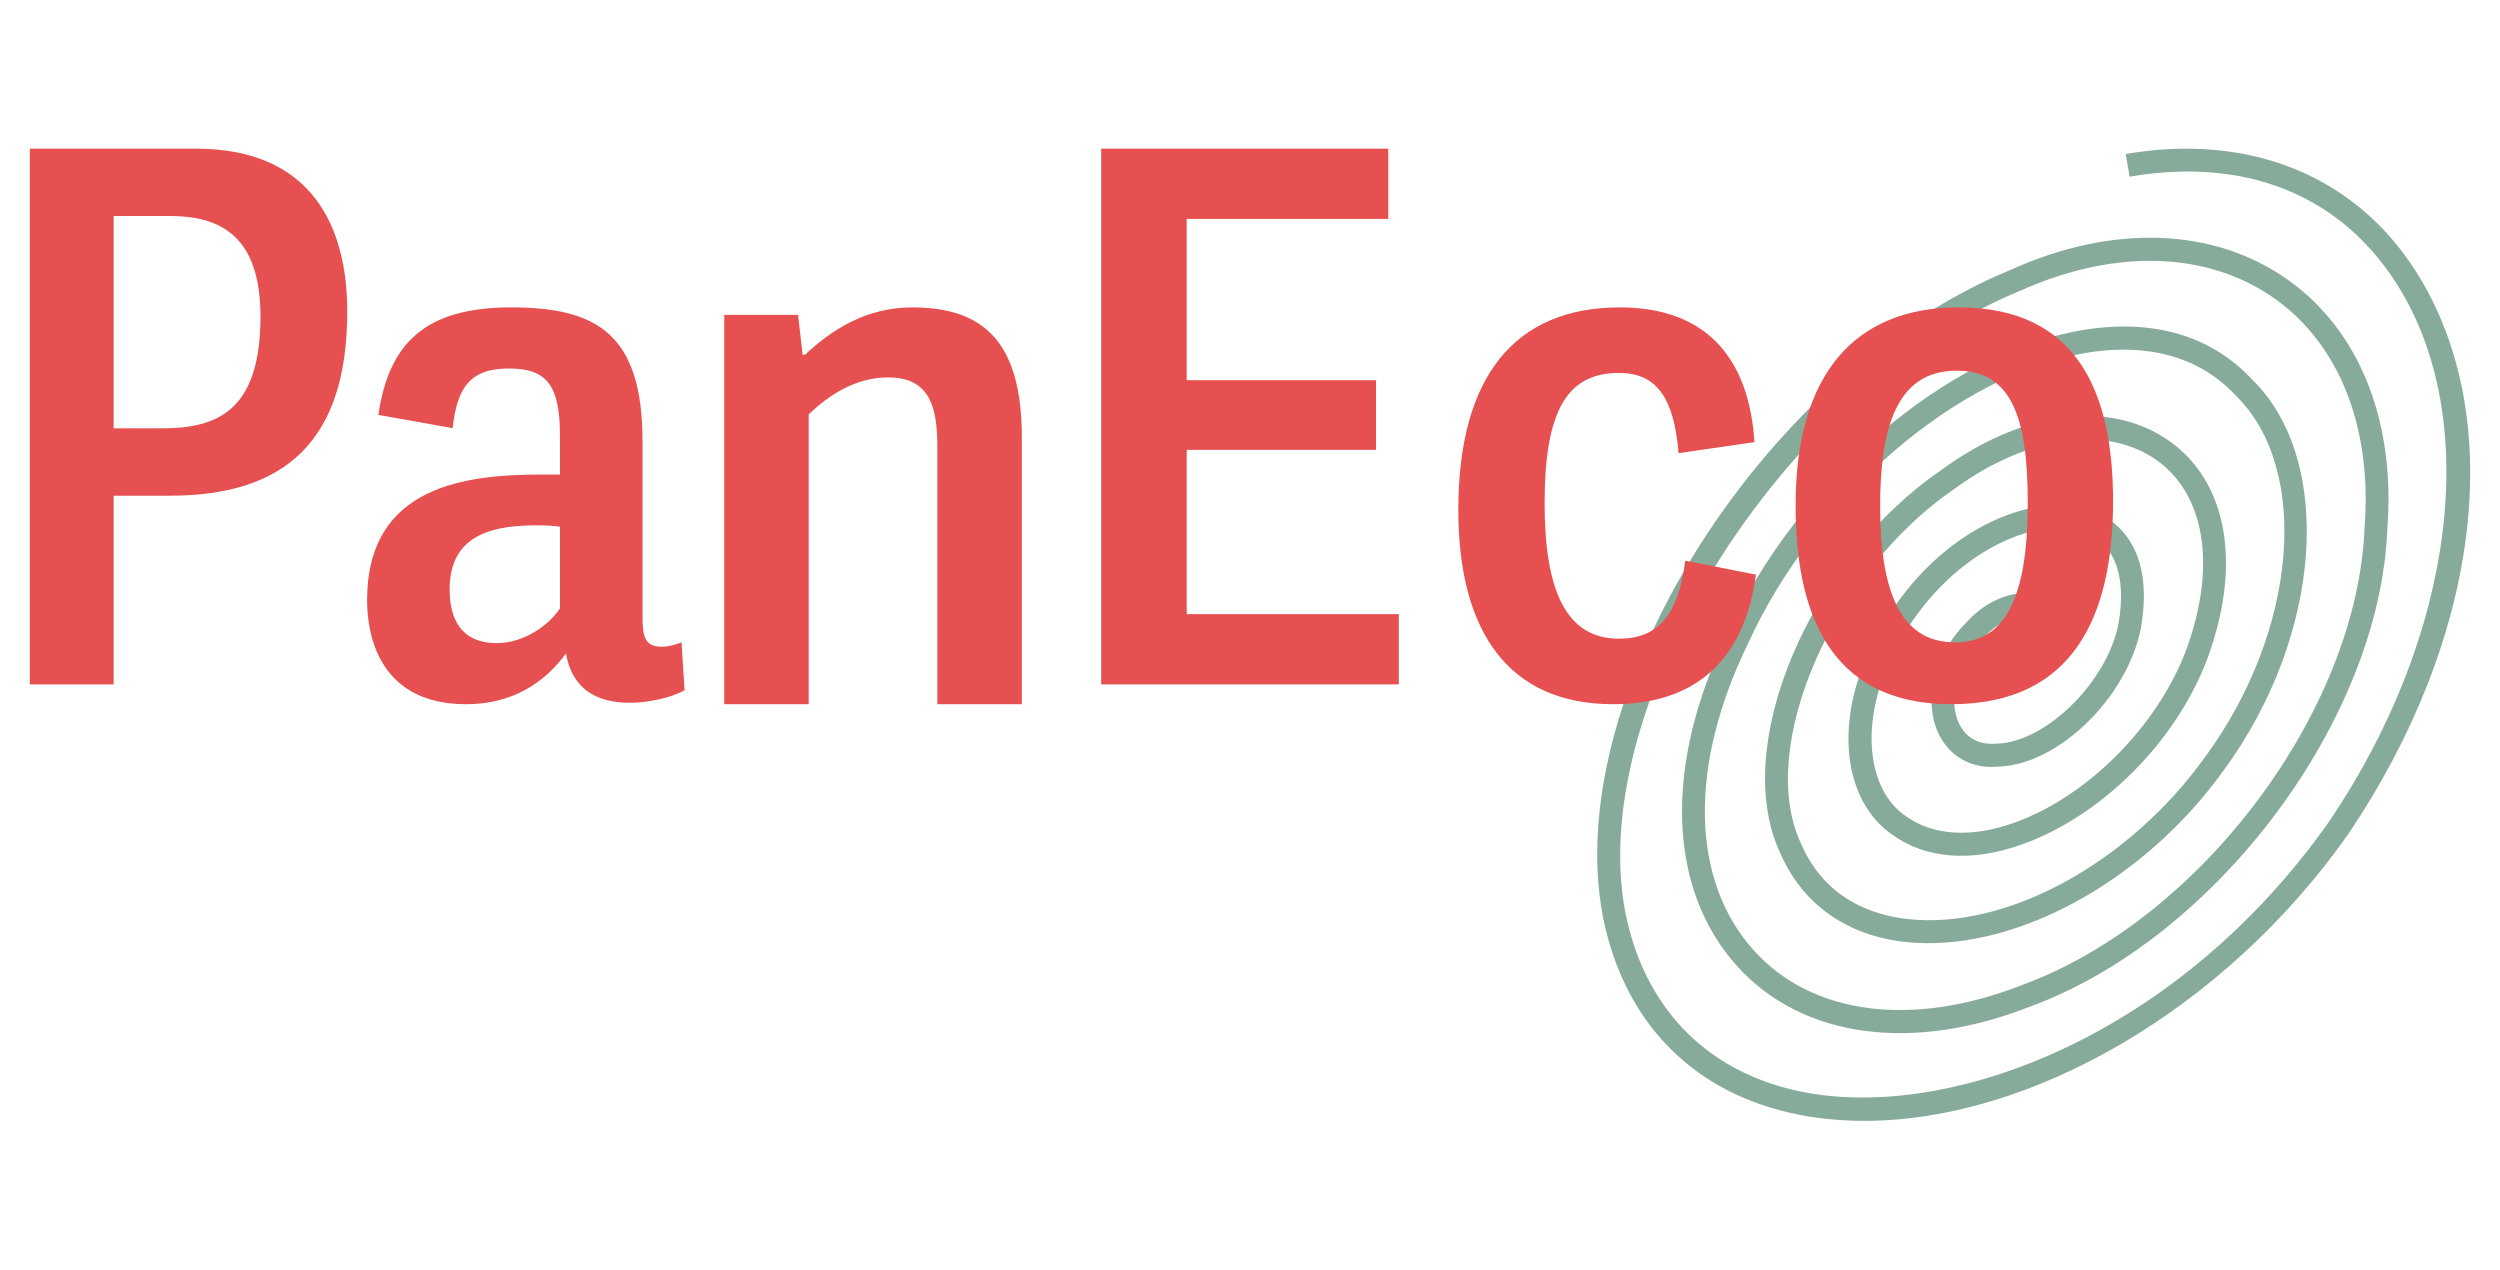 <?xml version="1.0" encoding="UTF-8" standalone="no"?> <svg xmlns="http://www.w3.org/2000/svg" xmlns:xlink="http://www.w3.org/1999/xlink" version="1.1" width="1536" height="780" viewBox="0 0 1536 780" xml:space="preserve"> <desc>Created with Fabric.js 5.2.4</desc> <defs> </defs> <g transform="matrix(1 0 0 1 768 390)" id="b15d07e9-8a79-4f46-9bc0-ef06520472b8"> <rect style="stroke: none; stroke-width: 1; stroke-dasharray: none; stroke-linecap: butt; stroke-dashoffset: 0; stroke-linejoin: miter; stroke-miterlimit: 4; fill: rgb(255,255,255); fill-rule: nonzero; opacity: 1; visibility: hidden;" vector-effect="non-scaling-stroke" x="-768" y="-390" rx="0" ry="0" width="1536" height="780"></rect> </g> <g transform="matrix(Infinity NaN NaN Infinity 0 0)" id="135a27d2-aa6a-4ab8-a6f9-01d465181cf0"> </g> <g transform="matrix(12.19 0 0 12.19 768 390)"> <g style="" vector-effect="non-scaling-stroke"> <g transform="matrix(1 0 0 1 39.5 0)"> <path style="stroke: none; stroke-width: 1; stroke-dasharray: none; stroke-linecap: butt; stroke-dashoffset: 0; stroke-linejoin: miter; stroke-miterlimit: 4; fill: rgb(135,171,155); fill-rule: evenodd; opacity: 1;" vector-effect="non-scaling-stroke" transform=" translate(-101, -24.5)" d="M 92.469 49 C 91.33 49 90.217 48.897 89.139 48.684 C 84.042 47.672 80.58 44.304 79.39 39.197 C 76.839 28.004 87.172 11.3 99.863 6.096 C 105.017 3.78 110.119 3.973 113.841 6.63 C 117.426 9.19 119.243 13.752 118.824 19.147 C 118.466 28.752 110.218 39.798 100.815 43.242 C 94.858 45.579 89.342 44.821 86.071 41.222 C 82.54 37.333 82.341 31.079 85.541 24.49 C 89.086 16.72 96.647 10.257 103.513 9.136 C 107.023 8.563 109.966 9.43 112.017 11.641 C 116.174 15.715 115.543 24.548 110.591 31.311 C 106.514 37.01 99.894 40.567 94.521 39.982 C 91.559 39.656 89.32 38.058 88.215 35.48 C 85.717 30.133 89.672 20.748 96.359 16.186 C 100.492 13.162 104.921 12.621 107.906 14.784 C 110.582 16.725 111.39 20.455 110.067 24.763 C 108.748 29.291 104.751 33.541 100.348 35.089 C 97.861 35.964 95.579 35.792 93.919 34.609 C 91.364 32.891 90.924 28.832 92.887 24.97 C 95.482 19.628 100.632 17.154 103.815 18.2 C 104.845 18.539 107.161 19.799 106.403 24.169 C 105.705 27.689 102.208 31.073 99.204 31.146 C 97.867 31.27 96.731 30.633 96.179 29.432 C 95.527 28.014 95.75 25.712 97.714 23.766 C 98.878 22.515 100.641 22.033 101.715 22.69 C 102.09 22.918 102.904 23.629 102.342 25.275 L 101.255 24.897 C 101.401 24.469 101.496 23.912 101.12 23.683 C 100.591 23.363 99.4 23.651 98.535 24.581 C 96.955 26.144 96.74 27.895 97.222 28.942 C 97.57 29.7 98.253 30.07 99.136 29.987 C 101.615 29.925 104.692 26.883 105.273 23.955 C 105.701 21.487 105.058 19.832 103.459 19.306 C 100.792 18.425 96.217 20.752 93.914 25.491 C 92.246 28.774 92.53 32.279 94.57 33.652 C 95.93 34.623 97.845 34.741 99.97 33.992 C 103.979 32.582 107.763 28.559 108.966 24.426 C 110.138 20.611 109.491 17.362 107.236 15.727 C 104.707 13.895 100.698 14.447 97.018 17.137 C 90.849 21.346 87.015 30.19 89.262 35.003 C 90.466 37.809 92.853 38.63 94.646 38.828 C 99.634 39.382 105.814 36.005 109.663 30.627 C 114.289 24.308 114.975 16.159 111.196 12.455 C 108.933 10.013 105.872 9.932 103.697 10.282 C 97.18 11.346 89.981 17.531 86.579 24.988 C 83.591 31.145 83.72 36.915 86.918 40.435 C 89.857 43.672 94.901 44.315 100.411 42.155 C 109.431 38.851 117.333 28.285 117.677 19.079 C 118.063 14.08 116.423 9.898 113.177 7.579 C 109.794 5.165 105.105 5.013 100.313 7.165 C 88.285 12.097 78.114 28.423 80.51 38.933 C 81.589 43.567 84.733 46.626 89.36 47.543 C 96.741 49.006 108.221 44.795 115.888 33.916 C 122.245 24.521 123.622 13.632 119.306 6.827 C 116.456 2.331 111.67 0.408 105.831 1.412 L 105.638 0.267 C 111.869 -0.799 117.204 1.359 120.274 6.2 C 124.906 13.505 123.555 24.645 116.83 34.581 C 110.646 43.357 100.877 49 92.469 49" stroke-linecap="round"></path> </g> <g transform="matrix(1 0 0 1 -36.5 -10.5)"> <path style="stroke: none; stroke-width: 1; stroke-dasharray: none; stroke-linecap: butt; stroke-dashoffset: 0; stroke-linejoin: miter; stroke-miterlimit: 4; fill: rgb(230,80,80); fill-rule: evenodd; opacity: 1;" vector-effect="non-scaling-stroke" transform=" translate(-25, -14)" d="M 11.626 8.465 C 11.626 4.401 9.607 3.393 7.066 3.393 L 4.225 3.393 L 4.225 14.097 L 6.655 14.097 C 9.42 14.097 11.626 13.239 11.626 8.465 L 11.626 8.465 Z M 0 27 L 0 0 L 8.373 0 C 14.205 0 16 3.916 16 8.204 C 16 14.693 12.897 17.491 7.066 17.491 L 4.225 17.491 L 4.225 27 L 0 27 Z M 26.721 23.177 L 26.721 19.058 C 26.569 19.021 26.078 18.983 25.624 18.983 C 23.543 18.983 21.16 19.317 21.16 22.212 C 21.16 23.695 21.727 24.921 23.543 24.921 C 24.867 24.921 26.115 24.067 26.721 23.177 M 17 22.767 C 17 16.942 22.03 16.423 25.851 16.423 L 26.721 16.423 L 26.721 14.456 C 26.721 11.858 26.002 11.079 24.148 11.079 C 22.181 11.079 21.538 12.044 21.311 14.085 L 17.567 13.417 C 18.097 9.817 19.912 8 24.262 8 C 28.574 8 30.882 9.335 30.882 14.753 L 30.882 23.622 C 30.882 24.66 31.033 25.105 31.865 25.105 C 32.168 25.105 32.433 25.032 32.849 24.884 L 33 27.296 C 32.357 27.666 31.184 27.927 30.239 27.927 C 28.498 27.927 27.326 27.184 27.023 25.439 C 25.926 26.962 24.262 28 21.992 28 C 17.757 28 17 24.735 17 22.767 M 38.722 8.378 L 38.952 10.39 L 39.067 10.39 C 40.448 9.1 42.174 8 44.475 8 C 48.082 8 50 9.745 50 14.565 L 50 28 L 45.741 28 L 45.741 14.945 C 45.741 12.781 45.205 11.529 43.249 11.529 C 41.599 11.529 40.256 12.44 39.259 13.388 L 39.259 28 L 35 28 L 35 8.378 L 38.722 8.378 Z" stroke-linecap="round"></path> </g> <g transform="matrix(1 0 0 1 0 -11)"> <polygon style="stroke: none; stroke-width: 1; stroke-dasharray: none; stroke-linecap: butt; stroke-dashoffset: 0; stroke-linejoin: miter; stroke-miterlimit: 4; fill: rgb(230,80,80); fill-rule: evenodd; opacity: 1;" vector-effect="non-scaling-stroke" points="7.5,9.96 7.5,13.5 -7.5,13.5 -7.5,-13.5 6.97,-13.5 6.97,-9.96 -3.19,-9.96 -3.19,-1.83 6.35,-1.83 6.35,1.68 -3.19,1.68 -3.19,9.96 "></polygon> </g> <g transform="matrix(1 0 0 1 27 -6.5)"> <path style="stroke: none; stroke-width: 1; stroke-dasharray: none; stroke-linecap: butt; stroke-dashoffset: 0; stroke-linejoin: miter; stroke-miterlimit: 4; fill: rgb(230,80,80); fill-rule: evenodd; opacity: 1;" vector-effect="non-scaling-stroke" transform=" translate(-88.5, -18)" d="M 72 18.204 C 72 11.487 74.85 8 80.137 8 C 84.562 8 86.662 10.635 86.925 14.791 L 83.1 15.347 C 82.875 12.638 82.05 11.303 80.099 11.303 C 77.513 11.303 76.349 13.157 76.349 17.87 C 76.349 22.36 77.474 24.698 80.099 24.698 C 82.087 24.698 83.1 23.474 83.437 20.765 L 87 21.469 C 86.512 25.143 84.525 28 79.799 28 C 74.55 28 72 24.364 72 18.204 M 100.701 17.832 C 100.701 13.381 99.803 11.19 97.112 11.19 C 94.083 11.19 93.261 14.086 93.261 18.018 C 93.261 22.731 94.495 24.883 97.037 24.883 C 99.542 24.883 100.701 22.694 100.701 17.832 M 89 17.981 C 89 11.303 92.028 8 97.224 8 C 103.205 8 105 12.303 105 17.759 C 105 23.584 102.981 28 96.85 28 C 90.532 28 89 23.102 89 17.981" stroke-linecap="round"></path> </g> </g> </g> </svg> 